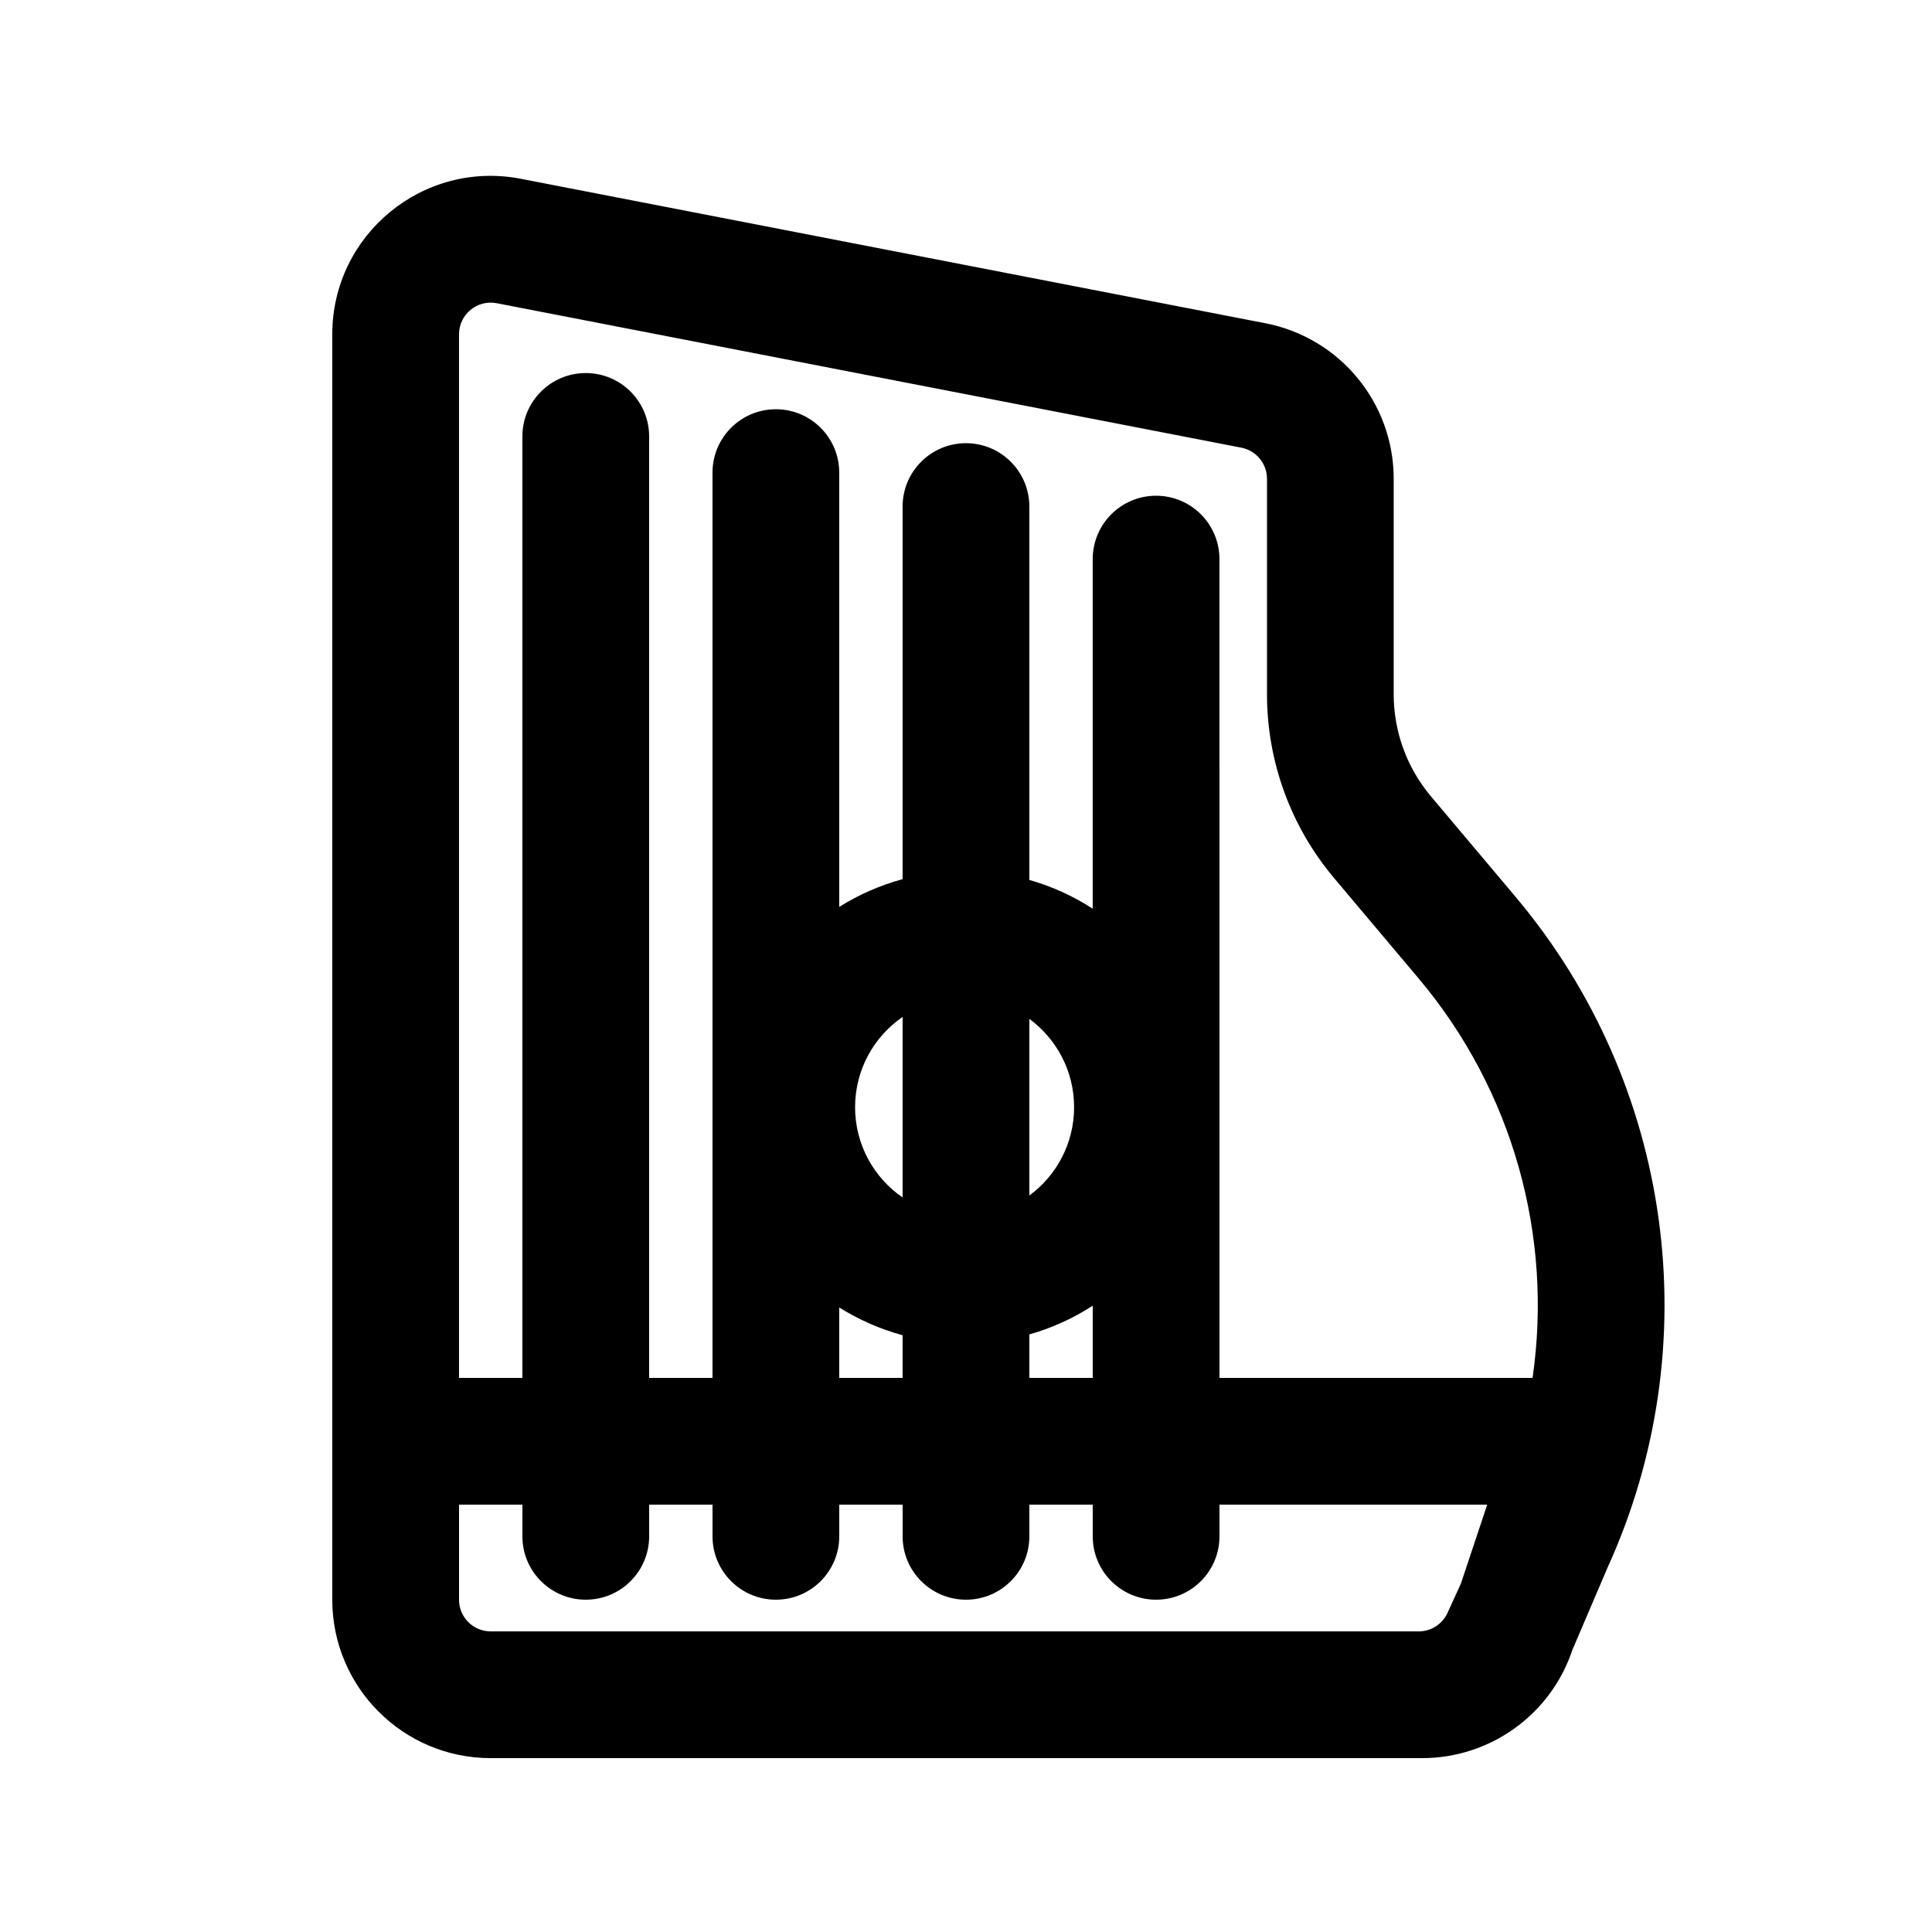 <?xml version="1.0" encoding="UTF-8"?>
<!-- Uploaded to: SVG Repo, www.svgrepo.com, Generator: SVG Repo Mixer Tools -->
<svg fill="#000000" width="800px" height="800px" version="1.1" viewBox="144 144 512 512" xmlns="http://www.w3.org/2000/svg">
 <path d="m569.92 559.66-9.211 21.555c-5.715 17.145-21.758 28.707-39.828 28.707h-246.84c-23.188 0-41.984-18.797-41.984-41.984v-335.34c0-26.395 24.07-46.242 49.98-41.215l197.32 38.285c19.738 3.832 33.988 21.113 33.988 41.219v57.113c0 9.898 3.496 19.477 9.871 27.043l22.418 26.621c41.812 49.652 51.266 118.96 24.277 178zm-304.27 8.277v-25.188h16.793v8.395c0 9.277 7.519 16.793 16.797 16.793 9.273 0 16.793-7.516 16.793-16.793v-8.395h16.793v8.395c0 9.277 7.519 16.793 16.793 16.793 9.273 0 16.793-7.516 16.793-16.793v-8.395h16.793v8.395c0 9.277 7.519 16.793 16.797 16.793 9.273 0 16.793-7.516 16.793-16.793v-8.395h16.793v8.395c0 9.277 7.519 16.793 16.793 16.793 9.273 0 16.793-7.516 16.793-16.793v-8.395h70.957l-6.981 20.934-3.539 7.746c-1.367 2.988-4.352 4.906-7.637 4.906h-245.93c-4.637 0-8.398-3.762-8.398-8.398zm201.52-58.777h82.973c5.43-37.395-5.094-76.055-30.191-105.86l-22.418-26.621c-11.477-13.625-17.766-30.867-17.766-48.68v-57.113c0-4.023-2.852-7.481-6.797-8.246l-197.33-38.285c-5.18-1.008-9.996 2.965-9.996 8.242v276.56h16.793v-249.5c0-9.277 7.519-16.793 16.797-16.793 9.273 0 16.793 7.516 16.793 16.793v249.5h16.793v-239.91c0-9.273 7.519-16.793 16.793-16.793 9.273 0 16.793 7.519 16.793 16.793v115.09c5.144-3.223 10.789-5.723 16.793-7.352v-98.738c0-9.277 7.519-16.797 16.797-16.797 9.273 0 16.793 7.519 16.793 16.797v98.945c6.016 1.711 11.664 4.297 16.793 7.617v-92.641c0-9.273 7.519-16.793 16.793-16.793 9.273 0 16.793 7.519 16.793 16.793zm-33.586-19.137c-5.129 3.32-10.777 5.906-16.793 7.617v11.52h16.793zm-50.383 19.137v-11.312c-6.004-1.629-11.648-4.129-16.793-7.352v18.664zm33.59-48.34c7.188-5.285 11.855-13.797 11.855-23.402 0-9.605-4.668-18.117-11.855-23.402zm-33.59-47.328v47.852c-7.606-5.231-12.594-13.996-12.594-23.926 0-9.93 4.988-18.695 12.594-23.926z" fill-rule="evenodd"/>
</svg>